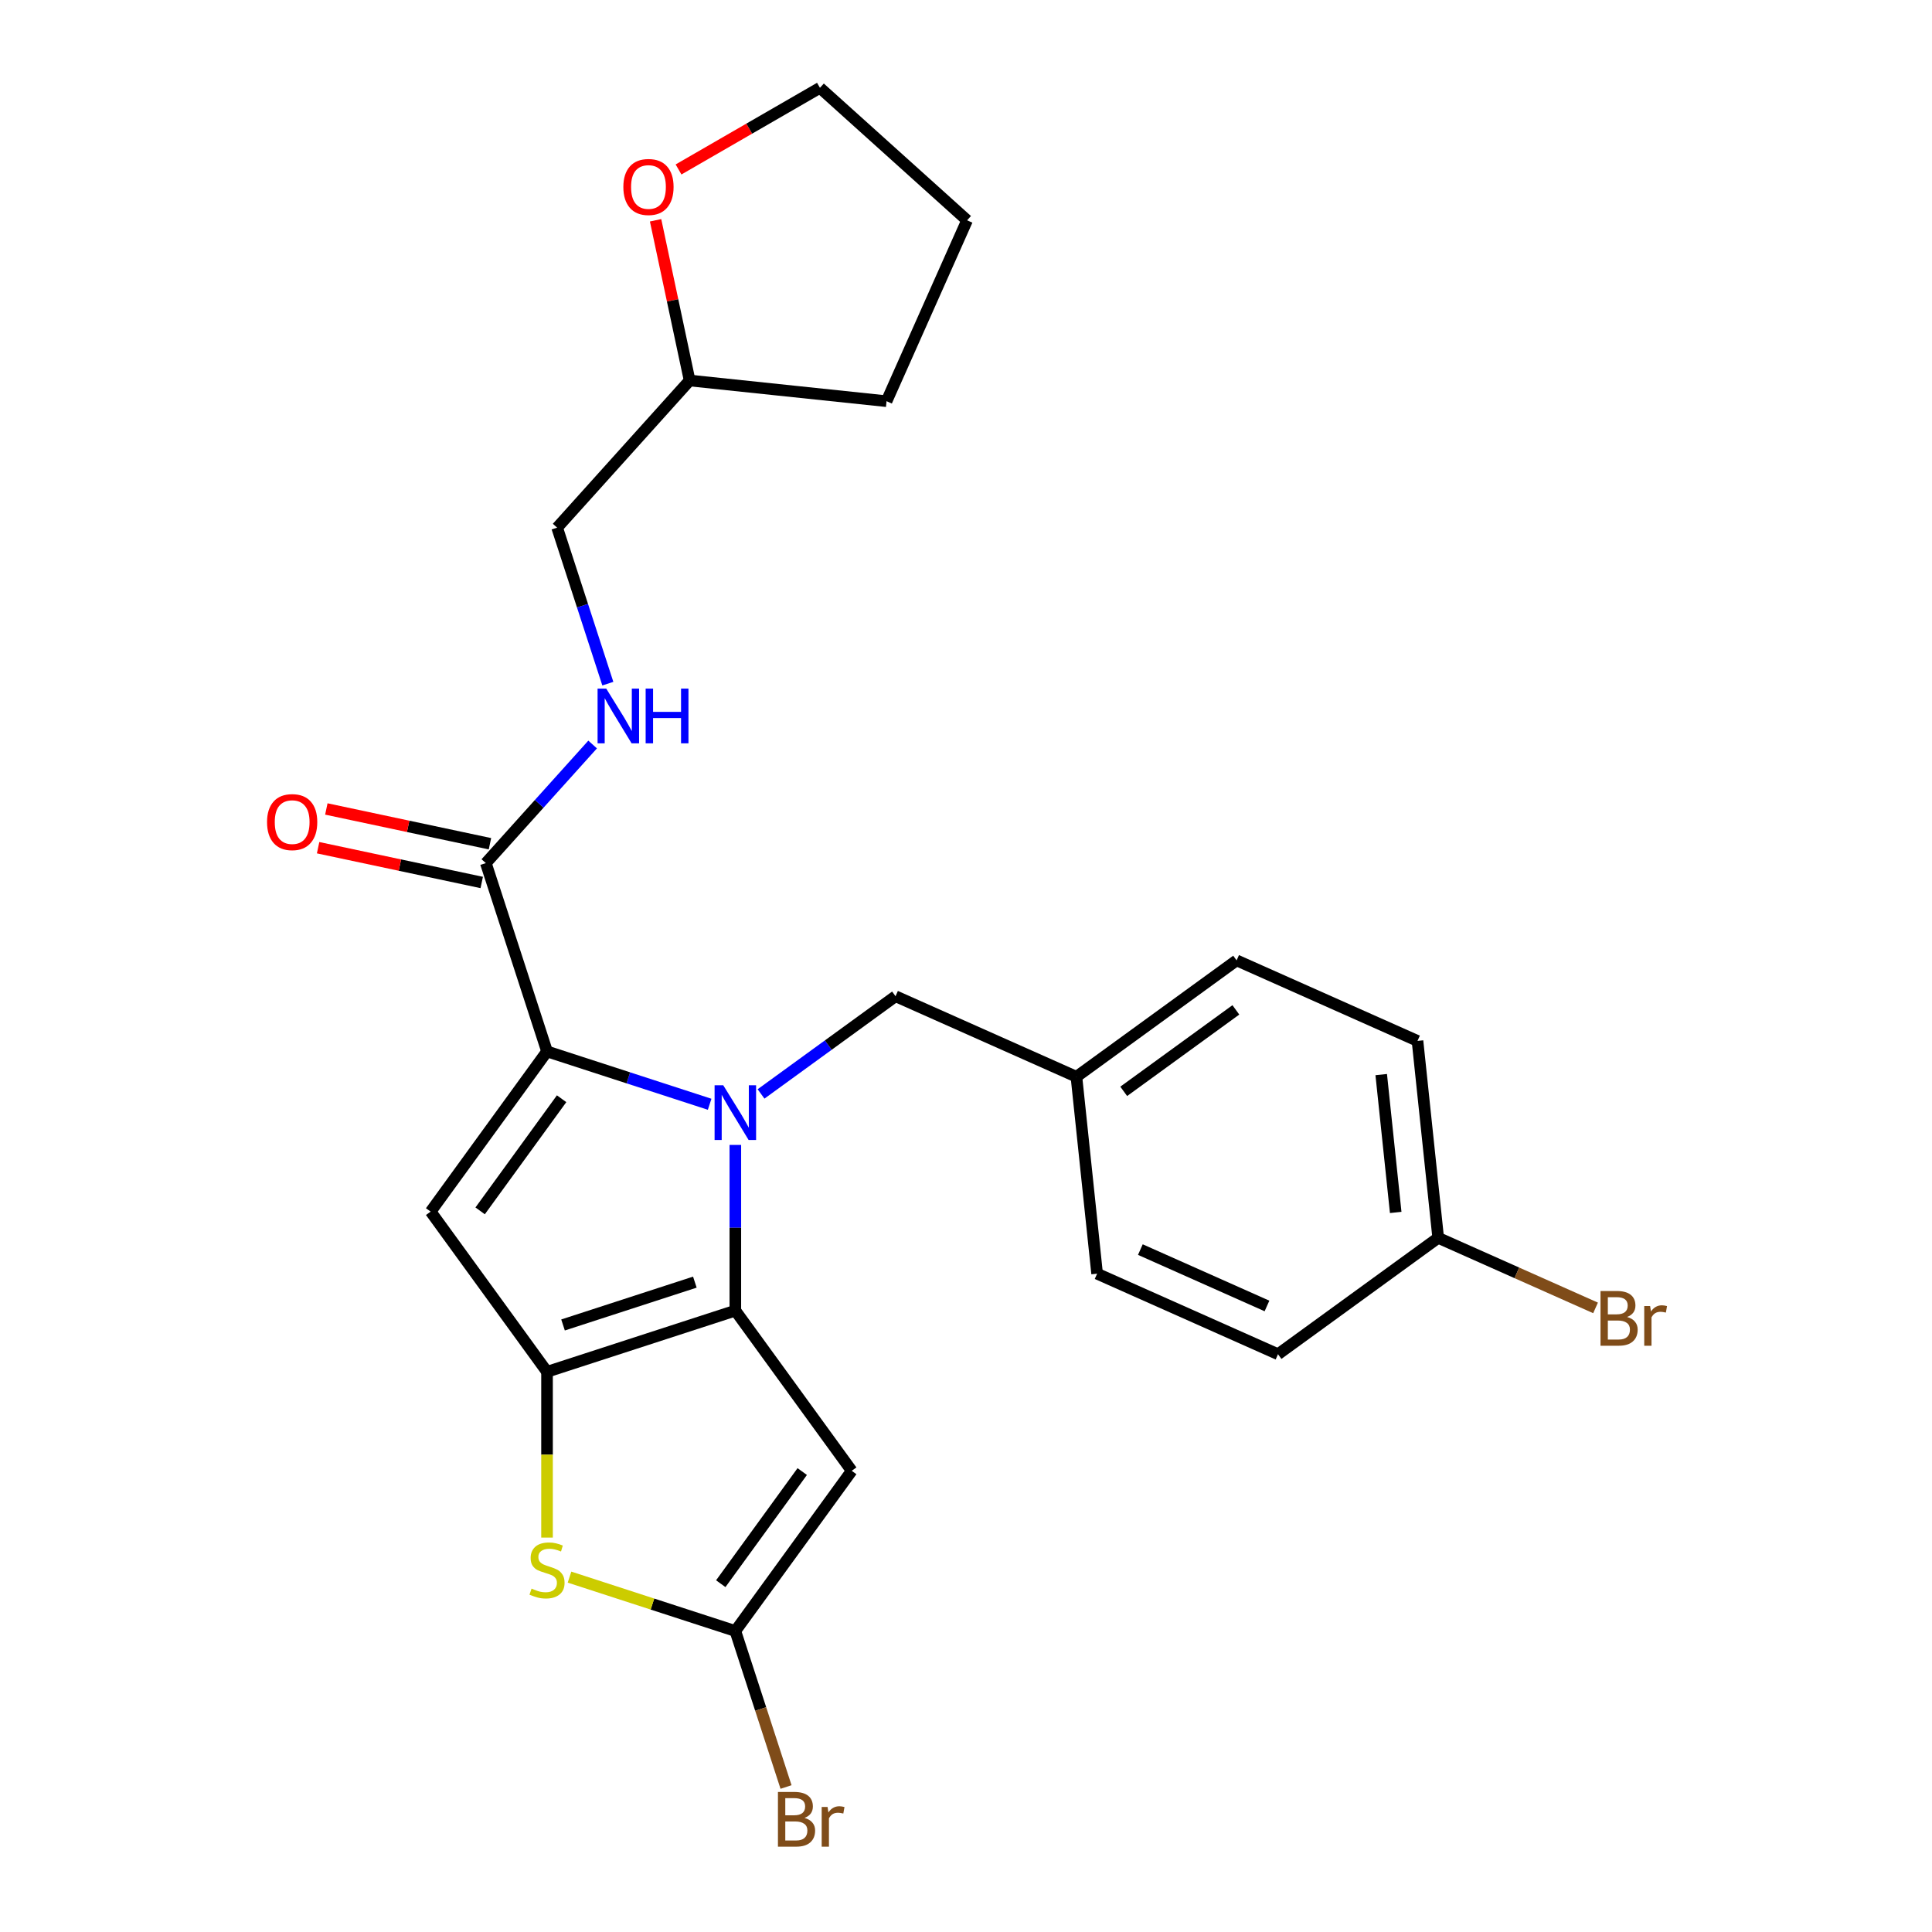 <?xml version='1.0' encoding='iso-8859-1'?>
<svg version='1.1' baseProfile='full'
              xmlns='http://www.w3.org/2000/svg'
                      xmlns:rdkit='http://www.rdkit.org/xml'
                      xmlns:xlink='http://www.w3.org/1999/xlink'
                  xml:space='preserve'
width='1000px' height='1000px' viewBox='0 0 1000 1000'>
<!-- END OF HEADER -->
<rect style='opacity:1.0;fill:#FFFFFF;stroke:none' width='1000' height='1000' x='0' y='0'> </rect>
<path class='bond-0' d='M 339.328,114.021 L 348.141,155.484' style='fill:none;fill-rule:evenodd;stroke:#FF0000;stroke-width:6px;stroke-linecap:butt;stroke-linejoin:miter;stroke-opacity:1' />
<path class='bond-0' d='M 348.141,155.484 L 356.955,196.947' style='fill:none;fill-rule:evenodd;stroke:#000000;stroke-width:6px;stroke-linecap:butt;stroke-linejoin:miter;stroke-opacity:1' />
<path class='bond-1' d='M 351.208,87.714 L 387.806,66.584' style='fill:none;fill-rule:evenodd;stroke:#FF0000;stroke-width:6px;stroke-linecap:butt;stroke-linejoin:miter;stroke-opacity:1' />
<path class='bond-1' d='M 387.806,66.584 L 424.403,45.455' style='fill:none;fill-rule:evenodd;stroke:#000000;stroke-width:6px;stroke-linecap:butt;stroke-linejoin:miter;stroke-opacity:1' />
<path class='bond-2' d='M 251.47,446.745 L 279.107,416.05' style='fill:none;fill-rule:evenodd;stroke:#000000;stroke-width:6px;stroke-linecap:butt;stroke-linejoin:miter;stroke-opacity:1' />
<path class='bond-2' d='M 279.107,416.05 L 306.745,385.355' style='fill:none;fill-rule:evenodd;stroke:#0000FF;stroke-width:6px;stroke-linecap:butt;stroke-linejoin:miter;stroke-opacity:1' />
<path class='bond-3' d='M 253.6,436.72 L 211.257,427.72' style='fill:none;fill-rule:evenodd;stroke:#000000;stroke-width:6px;stroke-linecap:butt;stroke-linejoin:miter;stroke-opacity:1' />
<path class='bond-3' d='M 211.257,427.72 L 168.914,418.719' style='fill:none;fill-rule:evenodd;stroke:#FF0000;stroke-width:6px;stroke-linecap:butt;stroke-linejoin:miter;stroke-opacity:1' />
<path class='bond-3' d='M 249.339,456.77 L 206.996,447.769' style='fill:none;fill-rule:evenodd;stroke:#000000;stroke-width:6px;stroke-linecap:butt;stroke-linejoin:miter;stroke-opacity:1' />
<path class='bond-3' d='M 206.996,447.769 L 164.653,438.769' style='fill:none;fill-rule:evenodd;stroke:#FF0000;stroke-width:6px;stroke-linecap:butt;stroke-linejoin:miter;stroke-opacity:1' />
<path class='bond-4' d='M 251.47,446.745 L 283.14,544.217' style='fill:none;fill-rule:evenodd;stroke:#000000;stroke-width:6px;stroke-linecap:butt;stroke-linejoin:miter;stroke-opacity:1' />
<path class='bond-5' d='M 314.614,353.859 L 301.495,313.485' style='fill:none;fill-rule:evenodd;stroke:#0000FF;stroke-width:6px;stroke-linecap:butt;stroke-linejoin:miter;stroke-opacity:1' />
<path class='bond-5' d='M 301.495,313.485 L 288.377,273.11' style='fill:none;fill-rule:evenodd;stroke:#000000;stroke-width:6px;stroke-linecap:butt;stroke-linejoin:miter;stroke-opacity:1' />
<path class='bond-6' d='M 356.955,196.947 L 288.377,273.11' style='fill:none;fill-rule:evenodd;stroke:#000000;stroke-width:6px;stroke-linecap:butt;stroke-linejoin:miter;stroke-opacity:1' />
<path class='bond-7' d='M 356.955,196.947 L 458.881,207.66' style='fill:none;fill-rule:evenodd;stroke:#000000;stroke-width:6px;stroke-linecap:butt;stroke-linejoin:miter;stroke-opacity:1' />
<path class='bond-8' d='M 380.612,592.609 L 380.612,635.492' style='fill:none;fill-rule:evenodd;stroke:#0000FF;stroke-width:6px;stroke-linecap:butt;stroke-linejoin:miter;stroke-opacity:1' />
<path class='bond-8' d='M 380.612,635.492 L 380.612,678.375' style='fill:none;fill-rule:evenodd;stroke:#000000;stroke-width:6px;stroke-linecap:butt;stroke-linejoin:miter;stroke-opacity:1' />
<path class='bond-9' d='M 367.31,571.565 L 325.225,557.891' style='fill:none;fill-rule:evenodd;stroke:#0000FF;stroke-width:6px;stroke-linecap:butt;stroke-linejoin:miter;stroke-opacity:1' />
<path class='bond-9' d='M 325.225,557.891 L 283.14,544.217' style='fill:none;fill-rule:evenodd;stroke:#000000;stroke-width:6px;stroke-linecap:butt;stroke-linejoin:miter;stroke-opacity:1' />
<path class='bond-10' d='M 393.914,566.222 L 428.72,540.934' style='fill:none;fill-rule:evenodd;stroke:#0000FF;stroke-width:6px;stroke-linecap:butt;stroke-linejoin:miter;stroke-opacity:1' />
<path class='bond-10' d='M 428.72,540.934 L 463.526,515.646' style='fill:none;fill-rule:evenodd;stroke:#000000;stroke-width:6px;stroke-linecap:butt;stroke-linejoin:miter;stroke-opacity:1' />
<path class='bond-11' d='M 222.899,627.131 L 283.14,710.045' style='fill:none;fill-rule:evenodd;stroke:#000000;stroke-width:6px;stroke-linecap:butt;stroke-linejoin:miter;stroke-opacity:1' />
<path class='bond-12' d='M 222.899,627.131 L 283.14,544.217' style='fill:none;fill-rule:evenodd;stroke:#000000;stroke-width:6px;stroke-linecap:butt;stroke-linejoin:miter;stroke-opacity:1' />
<path class='bond-12' d='M 248.518,626.742 L 290.687,568.702' style='fill:none;fill-rule:evenodd;stroke:#000000;stroke-width:6px;stroke-linecap:butt;stroke-linejoin:miter;stroke-opacity:1' />
<path class='bond-13' d='M 283.14,710.045 L 380.612,678.375' style='fill:none;fill-rule:evenodd;stroke:#000000;stroke-width:6px;stroke-linecap:butt;stroke-linejoin:miter;stroke-opacity:1' />
<path class='bond-13' d='M 291.427,685.8 L 359.657,663.631' style='fill:none;fill-rule:evenodd;stroke:#000000;stroke-width:6px;stroke-linecap:butt;stroke-linejoin:miter;stroke-opacity:1' />
<path class='bond-14' d='M 283.14,710.045 L 283.14,752.948' style='fill:none;fill-rule:evenodd;stroke:#000000;stroke-width:6px;stroke-linecap:butt;stroke-linejoin:miter;stroke-opacity:1' />
<path class='bond-14' d='M 283.14,752.948 L 283.14,795.851' style='fill:none;fill-rule:evenodd;stroke:#CCCC00;stroke-width:6px;stroke-linecap:butt;stroke-linejoin:miter;stroke-opacity:1' />
<path class='bond-15' d='M 380.612,678.375 L 440.853,761.289' style='fill:none;fill-rule:evenodd;stroke:#000000;stroke-width:6px;stroke-linecap:butt;stroke-linejoin:miter;stroke-opacity:1' />
<path class='bond-16' d='M 440.853,761.289 L 380.612,844.204' style='fill:none;fill-rule:evenodd;stroke:#000000;stroke-width:6px;stroke-linecap:butt;stroke-linejoin:miter;stroke-opacity:1' />
<path class='bond-16' d='M 415.234,761.678 L 373.065,819.718' style='fill:none;fill-rule:evenodd;stroke:#000000;stroke-width:6px;stroke-linecap:butt;stroke-linejoin:miter;stroke-opacity:1' />
<path class='bond-17' d='M 380.612,844.204 L 393.73,884.578' style='fill:none;fill-rule:evenodd;stroke:#000000;stroke-width:6px;stroke-linecap:butt;stroke-linejoin:miter;stroke-opacity:1' />
<path class='bond-17' d='M 393.73,884.578 L 406.849,924.953' style='fill:none;fill-rule:evenodd;stroke:#7F4C19;stroke-width:6px;stroke-linecap:butt;stroke-linejoin:miter;stroke-opacity:1' />
<path class='bond-18' d='M 380.612,844.204 L 337.697,830.26' style='fill:none;fill-rule:evenodd;stroke:#000000;stroke-width:6px;stroke-linecap:butt;stroke-linejoin:miter;stroke-opacity:1' />
<path class='bond-18' d='M 337.697,830.26 L 294.782,816.316' style='fill:none;fill-rule:evenodd;stroke:#CCCC00;stroke-width:6px;stroke-linecap:butt;stroke-linejoin:miter;stroke-opacity:1' />
<path class='bond-19' d='M 733.695,538.777 L 744.408,640.703' style='fill:none;fill-rule:evenodd;stroke:#000000;stroke-width:6px;stroke-linecap:butt;stroke-linejoin:miter;stroke-opacity:1' />
<path class='bond-19' d='M 714.917,556.208 L 722.416,627.556' style='fill:none;fill-rule:evenodd;stroke:#000000;stroke-width:6px;stroke-linecap:butt;stroke-linejoin:miter;stroke-opacity:1' />
<path class='bond-20' d='M 733.695,538.777 L 640.068,497.091' style='fill:none;fill-rule:evenodd;stroke:#000000;stroke-width:6px;stroke-linecap:butt;stroke-linejoin:miter;stroke-opacity:1' />
<path class='bond-21' d='M 463.526,515.646 L 557.153,557.332' style='fill:none;fill-rule:evenodd;stroke:#000000;stroke-width:6px;stroke-linecap:butt;stroke-linejoin:miter;stroke-opacity:1' />
<path class='bond-22' d='M 744.408,640.703 L 661.494,700.944' style='fill:none;fill-rule:evenodd;stroke:#000000;stroke-width:6px;stroke-linecap:butt;stroke-linejoin:miter;stroke-opacity:1' />
<path class='bond-23' d='M 744.408,640.703 L 785.13,658.834' style='fill:none;fill-rule:evenodd;stroke:#000000;stroke-width:6px;stroke-linecap:butt;stroke-linejoin:miter;stroke-opacity:1' />
<path class='bond-23' d='M 785.13,658.834 L 825.853,676.965' style='fill:none;fill-rule:evenodd;stroke:#7F4C19;stroke-width:6px;stroke-linecap:butt;stroke-linejoin:miter;stroke-opacity:1' />
<path class='bond-24' d='M 661.494,700.944 L 567.866,659.258' style='fill:none;fill-rule:evenodd;stroke:#000000;stroke-width:6px;stroke-linecap:butt;stroke-linejoin:miter;stroke-opacity:1' />
<path class='bond-24' d='M 655.787,675.965 L 590.248,646.786' style='fill:none;fill-rule:evenodd;stroke:#000000;stroke-width:6px;stroke-linecap:butt;stroke-linejoin:miter;stroke-opacity:1' />
<path class='bond-25' d='M 567.866,659.258 L 557.153,557.332' style='fill:none;fill-rule:evenodd;stroke:#000000;stroke-width:6px;stroke-linecap:butt;stroke-linejoin:miter;stroke-opacity:1' />
<path class='bond-26' d='M 557.153,557.332 L 640.068,497.091' style='fill:none;fill-rule:evenodd;stroke:#000000;stroke-width:6px;stroke-linecap:butt;stroke-linejoin:miter;stroke-opacity:1' />
<path class='bond-26' d='M 581.639,564.879 L 639.679,522.71' style='fill:none;fill-rule:evenodd;stroke:#000000;stroke-width:6px;stroke-linecap:butt;stroke-linejoin:miter;stroke-opacity:1' />
<path class='bond-27' d='M 424.403,45.455 L 500.567,114.032' style='fill:none;fill-rule:evenodd;stroke:#000000;stroke-width:6px;stroke-linecap:butt;stroke-linejoin:miter;stroke-opacity:1' />
<path class='bond-28' d='M 458.881,207.66 L 500.567,114.032' style='fill:none;fill-rule:evenodd;stroke:#000000;stroke-width:6px;stroke-linecap:butt;stroke-linejoin:miter;stroke-opacity:1' />
<path  class='atom-0' d='M 322.646 96.778
Q 322.646 89.978, 326.006 86.178
Q 329.366 82.378, 335.646 82.378
Q 341.926 82.378, 345.286 86.178
Q 348.646 89.978, 348.646 96.778
Q 348.646 103.658, 345.246 107.578
Q 341.846 111.458, 335.646 111.458
Q 329.406 111.458, 326.006 107.578
Q 322.646 103.698, 322.646 96.778
M 335.646 108.258
Q 339.966 108.258, 342.286 105.378
Q 344.646 102.458, 344.646 96.778
Q 344.646 91.218, 342.286 88.418
Q 339.966 85.578, 335.646 85.578
Q 331.326 85.578, 328.966 88.378
Q 326.646 91.178, 326.646 96.778
Q 326.646 102.498, 328.966 105.378
Q 331.326 108.258, 335.646 108.258
' fill='#FF0000'/>
<path  class='atom-2' d='M 313.787 356.422
L 323.067 371.422
Q 323.987 372.902, 325.467 375.582
Q 326.947 378.262, 327.027 378.422
L 327.027 356.422
L 330.787 356.422
L 330.787 384.742
L 326.907 384.742
L 316.947 368.342
Q 315.787 366.422, 314.547 364.222
Q 313.347 362.022, 312.987 361.342
L 312.987 384.742
L 309.307 384.742
L 309.307 356.422
L 313.787 356.422
' fill='#0000FF'/>
<path  class='atom-2' d='M 334.187 356.422
L 338.027 356.422
L 338.027 368.462
L 352.507 368.462
L 352.507 356.422
L 356.347 356.422
L 356.347 384.742
L 352.507 384.742
L 352.507 371.662
L 338.027 371.662
L 338.027 384.742
L 334.187 384.742
L 334.187 356.422
' fill='#0000FF'/>
<path  class='atom-3' d='M 138.221 425.516
Q 138.221 418.716, 141.581 414.916
Q 144.941 411.116, 151.221 411.116
Q 157.501 411.116, 160.861 414.916
Q 164.221 418.716, 164.221 425.516
Q 164.221 432.396, 160.821 436.316
Q 157.421 440.196, 151.221 440.196
Q 144.981 440.196, 141.581 436.316
Q 138.221 432.436, 138.221 425.516
M 151.221 436.996
Q 155.541 436.996, 157.861 434.116
Q 160.221 431.196, 160.221 425.516
Q 160.221 419.956, 157.861 417.156
Q 155.541 414.316, 151.221 414.316
Q 146.901 414.316, 144.541 417.116
Q 142.221 419.916, 142.221 425.516
Q 142.221 431.236, 144.541 434.116
Q 146.901 436.996, 151.221 436.996
' fill='#FF0000'/>
<path  class='atom-5' d='M 374.352 561.727
L 383.632 576.727
Q 384.552 578.207, 386.032 580.887
Q 387.512 583.567, 387.592 583.727
L 387.592 561.727
L 391.352 561.727
L 391.352 590.047
L 387.472 590.047
L 377.512 573.647
Q 376.352 571.727, 375.112 569.527
Q 373.912 567.327, 373.552 566.647
L 373.552 590.047
L 369.872 590.047
L 369.872 561.727
L 374.352 561.727
' fill='#0000FF'/>
<path  class='atom-12' d='M 275.14 822.253
Q 275.46 822.373, 276.78 822.933
Q 278.1 823.493, 279.54 823.853
Q 281.02 824.173, 282.46 824.173
Q 285.14 824.173, 286.7 822.893
Q 288.26 821.573, 288.26 819.293
Q 288.26 817.733, 287.46 816.773
Q 286.7 815.813, 285.5 815.293
Q 284.3 814.773, 282.3 814.173
Q 279.78 813.413, 278.26 812.693
Q 276.78 811.973, 275.7 810.453
Q 274.66 808.933, 274.66 806.373
Q 274.66 802.813, 277.06 800.613
Q 279.5 798.413, 284.3 798.413
Q 287.58 798.413, 291.3 799.973
L 290.38 803.053
Q 286.98 801.653, 284.42 801.653
Q 281.66 801.653, 280.14 802.813
Q 278.62 803.933, 278.66 805.893
Q 278.66 807.413, 279.42 808.333
Q 280.22 809.253, 281.34 809.773
Q 282.5 810.293, 284.42 810.893
Q 286.98 811.693, 288.5 812.493
Q 290.02 813.293, 291.1 814.933
Q 292.22 816.533, 292.22 819.293
Q 292.22 823.213, 289.58 825.333
Q 286.98 827.413, 282.62 827.413
Q 280.1 827.413, 278.18 826.853
Q 276.3 826.333, 274.06 825.413
L 275.14 822.253
' fill='#CCCC00'/>
<path  class='atom-17' d='M 416.422 940.955
Q 419.142 941.715, 420.502 943.395
Q 421.902 945.035, 421.902 947.475
Q 421.902 951.395, 419.382 953.635
Q 416.902 955.835, 412.182 955.835
L 402.662 955.835
L 402.662 927.515
L 411.022 927.515
Q 415.862 927.515, 418.302 929.475
Q 420.742 931.435, 420.742 935.035
Q 420.742 939.315, 416.422 940.955
M 406.462 930.715
L 406.462 939.595
L 411.022 939.595
Q 413.822 939.595, 415.262 938.475
Q 416.742 937.315, 416.742 935.035
Q 416.742 930.715, 411.022 930.715
L 406.462 930.715
M 412.182 952.635
Q 414.942 952.635, 416.422 951.315
Q 417.902 949.995, 417.902 947.475
Q 417.902 945.155, 416.262 943.995
Q 414.662 942.795, 411.582 942.795
L 406.462 942.795
L 406.462 952.635
L 412.182 952.635
' fill='#7F4C19'/>
<path  class='atom-17' d='M 428.342 935.275
L 428.782 938.115
Q 430.942 934.915, 434.462 934.915
Q 435.582 934.915, 437.102 935.315
L 436.502 938.675
Q 434.782 938.275, 433.822 938.275
Q 432.142 938.275, 431.022 938.955
Q 429.942 939.595, 429.062 941.155
L 429.062 955.835
L 425.302 955.835
L 425.302 935.275
L 428.342 935.275
' fill='#7F4C19'/>
<path  class='atom-21' d='M 842.175 681.668
Q 844.895 682.428, 846.255 684.108
Q 847.655 685.748, 847.655 688.188
Q 847.655 692.108, 845.135 694.348
Q 842.655 696.548, 837.935 696.548
L 828.415 696.548
L 828.415 668.228
L 836.775 668.228
Q 841.615 668.228, 844.055 670.188
Q 846.495 672.148, 846.495 675.748
Q 846.495 680.028, 842.175 681.668
M 832.215 671.428
L 832.215 680.308
L 836.775 680.308
Q 839.575 680.308, 841.015 679.188
Q 842.495 678.028, 842.495 675.748
Q 842.495 671.428, 836.775 671.428
L 832.215 671.428
M 837.935 693.348
Q 840.695 693.348, 842.175 692.028
Q 843.655 690.708, 843.655 688.188
Q 843.655 685.868, 842.015 684.708
Q 840.415 683.508, 837.335 683.508
L 832.215 683.508
L 832.215 693.348
L 837.935 693.348
' fill='#7F4C19'/>
<path  class='atom-21' d='M 854.095 675.988
L 854.535 678.828
Q 856.695 675.628, 860.215 675.628
Q 861.335 675.628, 862.855 676.028
L 862.255 679.388
Q 860.535 678.988, 859.575 678.988
Q 857.895 678.988, 856.775 679.668
Q 855.695 680.308, 854.815 681.868
L 854.815 696.548
L 851.055 696.548
L 851.055 675.988
L 854.095 675.988
' fill='#7F4C19'/>
</svg>
